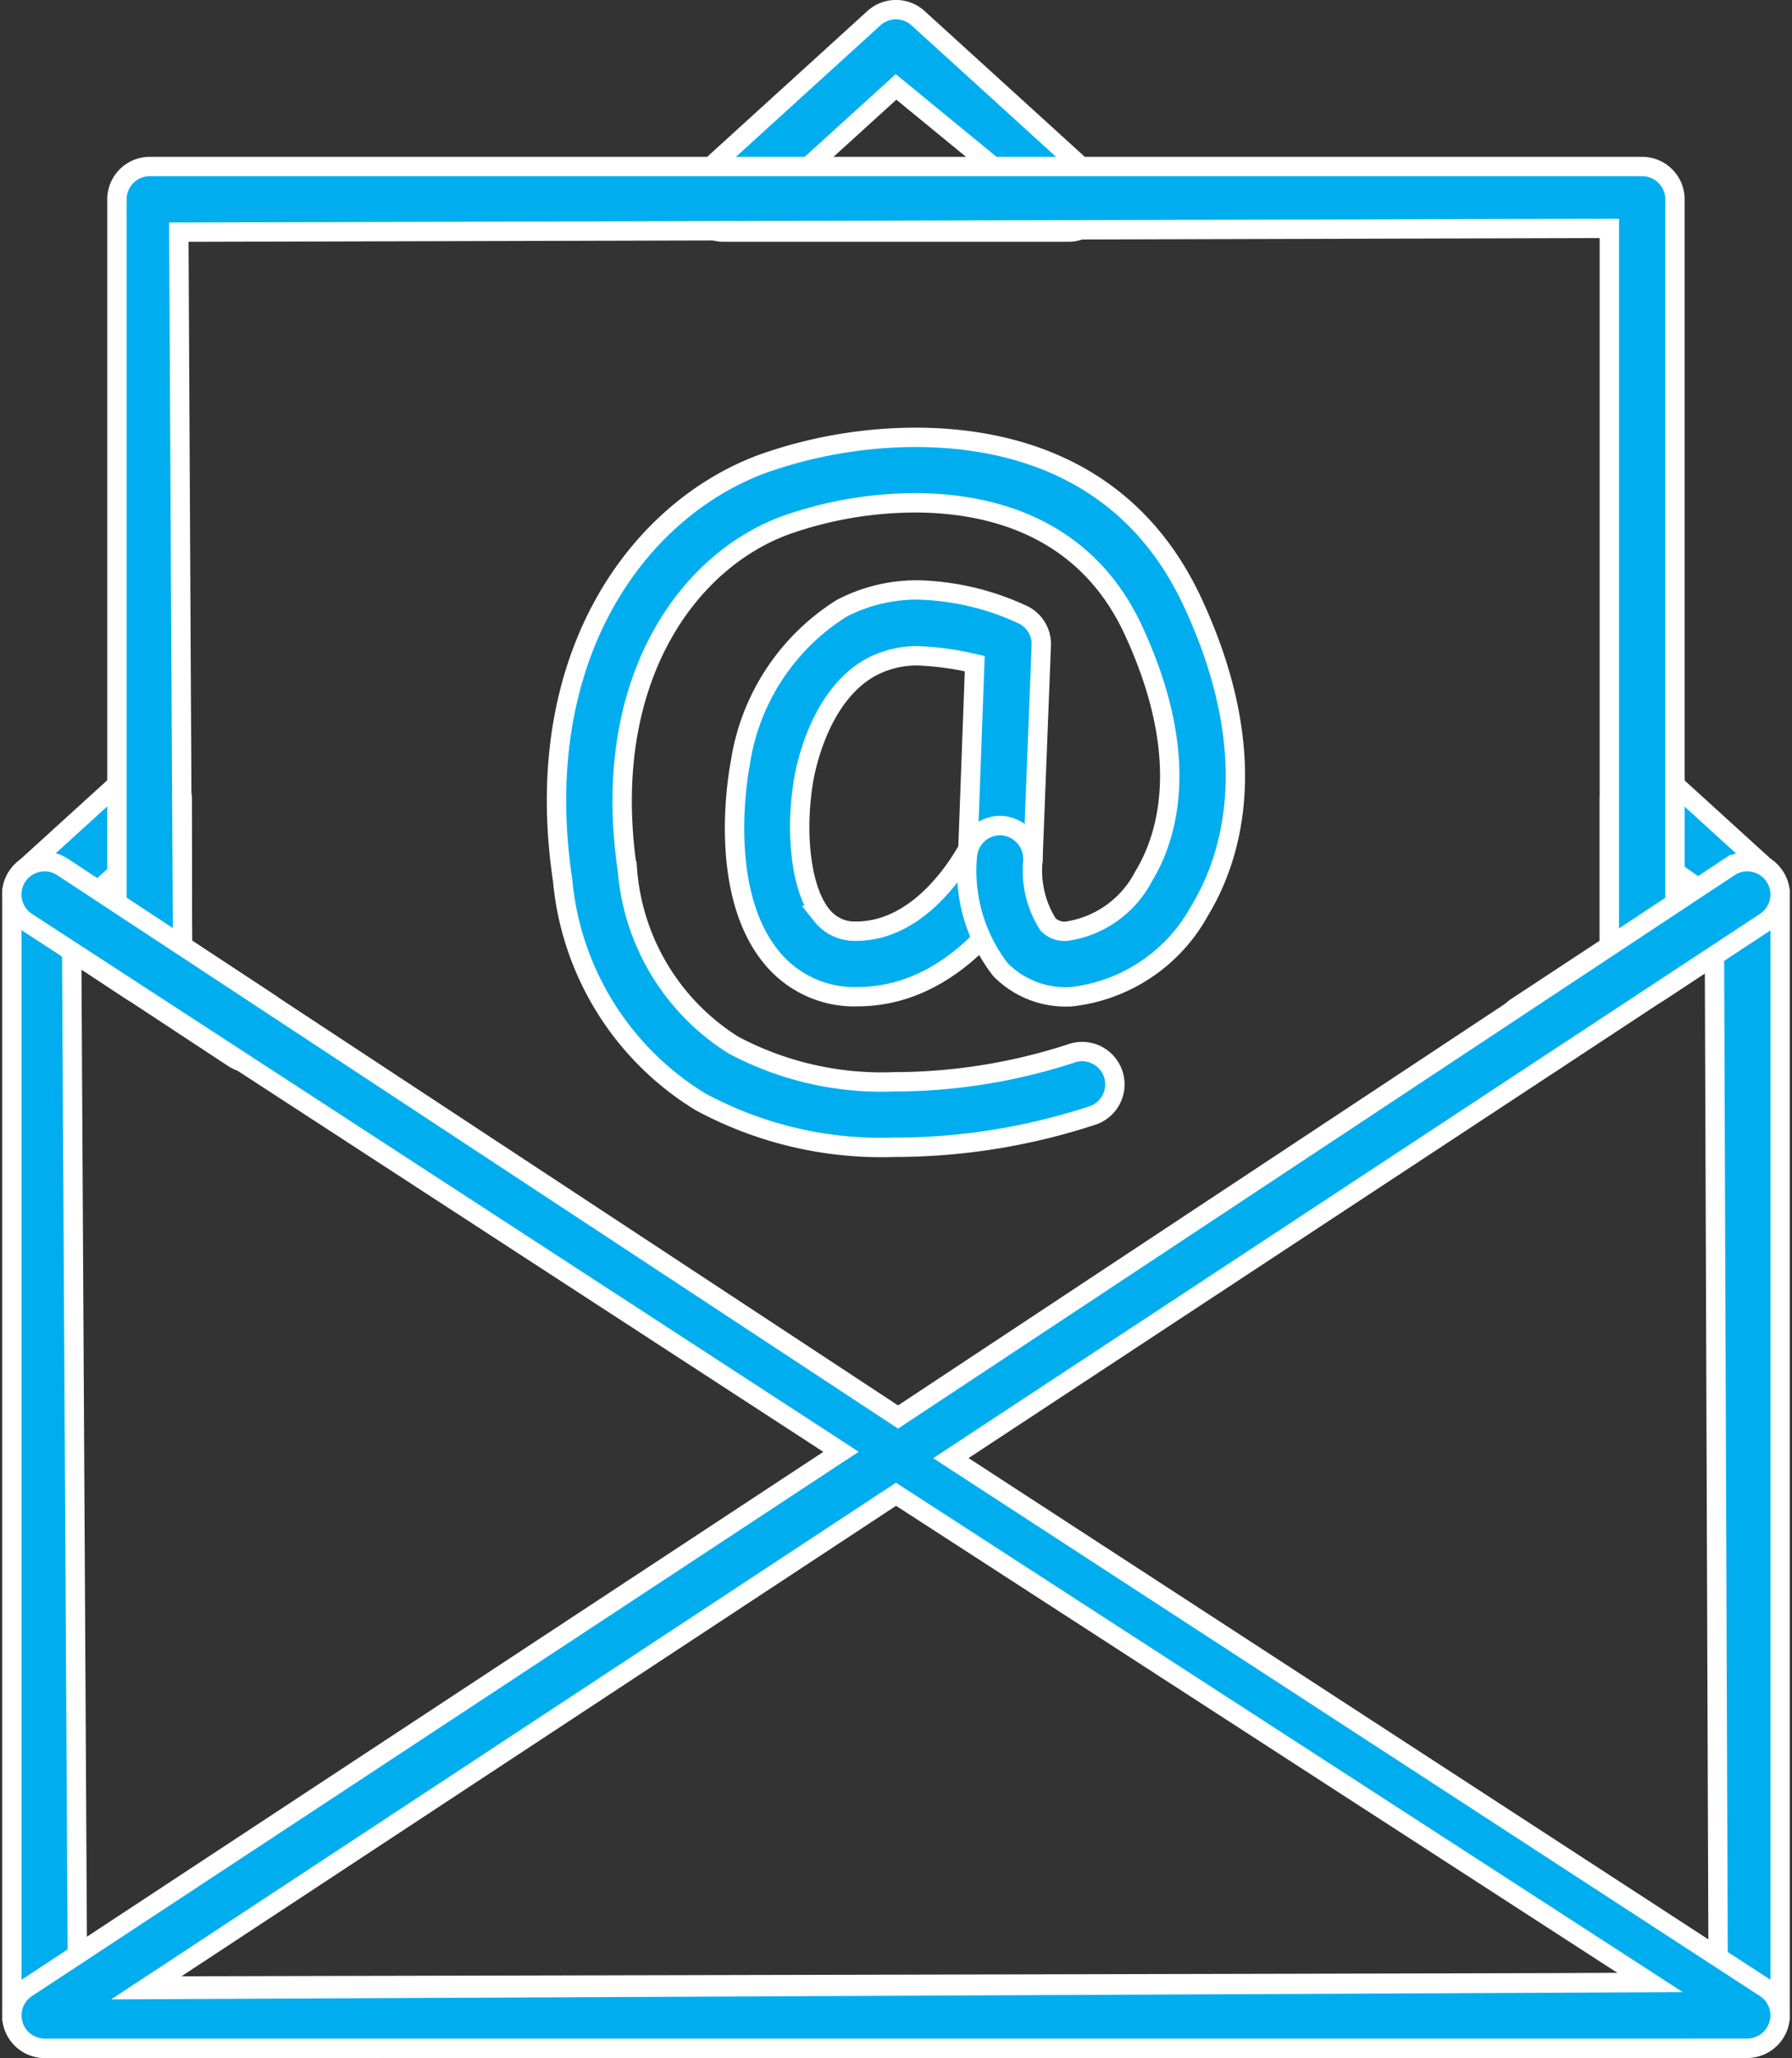 <svg xmlns="http://www.w3.org/2000/svg" width="55.541" height="63.761" viewBox="0 0 55.541 63.761"><rect x="0" y="0" width="55.541" height="63.761" fill="#333333" stroke="none"/><defs><style>.a{fill:#00aeef;stroke:#fff;stroke-width:0.6px;}</style></defs><g transform="translate(0.368 0.301)"><g transform="translate(16.881 13.249)"><g transform="translate(5.515 4.732)"><path class="a" d="M1808.289,260.114a3.316,3.316,0,0,1-2.6-1.234c-1.655-2.034-1.034-5.6-.957-6a6.866,6.866,0,0,1,3.14-4.8,5.028,5.028,0,0,1,2.372-.57,8.144,8.144,0,0,1,3.208.75,1.008,1.008,0,0,1,.609.973l-.258,6.629a1.019,1.019,0,0,1-.1.4c-.075.157-1.907,3.849-5.336,3.849Zm1.959-10.563a3.01,3.01,0,0,0-1.427.333c-1.493.788-1.982,2.786-2.1,3.378-.281,1.477-.187,3.439.541,4.332a1.293,1.293,0,0,0,1.059.488h0c1.911,0,3.135-1.952,3.466-2.551l.212-5.737A9.07,9.07,0,0,0,1810.249,249.551Z" transform="translate(-1804.552 -247.514)"/></g><g transform="translate(0 0)"><path class="a" d="M1789.661,247.747a11.8,11.8,0,0,1-6.01-1.41,9,9,0,0,1-4.27-6.862c-1.041-6.965,2.368-11.5,6.208-12.908a14.3,14.3,0,0,1,4.727-.815c2.836,0,6.626.886,8.59,5.107,2.281,4.9,1.114,8.092.217,9.56a5.184,5.184,0,0,1-3.994,2.666h-.011a2.841,2.841,0,0,1-2.162-.837,4.993,4.993,0,0,1-1.03-3.528,1.024,1.024,0,0,1,1.016-.941,1.037,1.037,0,0,1,1.014,1.094,3.119,3.119,0,0,0,.468,1.968.716.716,0,0,0,.578.212,3.213,3.213,0,0,0,2.386-1.7c.685-1.119,1.553-3.6-.324-7.639-1.514-3.251-4.516-3.933-6.768-3.933a12.117,12.117,0,0,0-4.005.694c-3.067,1.122-5.768,4.865-4.9,10.7a7.056,7.056,0,0,0,3.284,5.406,9.8,9.8,0,0,0,4.973,1.138,17.754,17.754,0,0,0,5.471-.871,1.016,1.016,0,1,1,.724,1.9A19.632,19.632,0,0,1,1789.661,247.747Z" transform="translate(-1779.192 -225.752)"/></g></g><g transform="translate(0 -0.001)"><g transform="translate(0.002 23.444)"><path class="a" d="M1705.832,279.758a1.008,1.008,0,0,1-.559-.168l-3.247-2.136a1.006,1.006,0,0,1-.454-.771,1.017,1.017,0,0,1,.329-.832l3.249-2.955a1.008,1.008,0,0,1,.683-.265,1.034,1.034,0,0,1,.413.087,1.021,1.021,0,0,1,.6.93v5.093a1.015,1.015,0,0,1-1.016,1.016Zm-1.706-3.182.87.4-.148-1.054Z" transform="translate(-1701.568 -272.632)"/></g><g transform="translate(0 26.398)"><path class="a" d="M1702.581,322.981a1.019,1.019,0,0,1-1.019-1.017V287.236a1.017,1.017,0,0,1,.537-.9,1.007,1.007,0,0,1,1.039.047l6.409,4.216a1.017,1.017,0,0,1-1.117,1.7l-5.014-3.3.18,32.058,50.851-.116-.116-32.04-5.007,3.513a1.018,1.018,0,0,1-1.409-.292,1.016,1.016,0,0,1,.292-1.408l6.583-4.333a1.018,1.018,0,0,1,1.576.849v34.728a1.018,1.018,0,0,1-1.018,1.017Z" transform="translate(-1701.562 -286.219)"/></g><g transform="translate(49.513 23.437)"><path class="a" d="M1930.271,279.739a1.018,1.018,0,0,1-1.016-1.017v-5.1a1.02,1.02,0,0,1,.6-.93,1.033,1.033,0,0,1,.411-.087,1.02,1.02,0,0,1,.685.265l3.256,2.962a1.017,1.017,0,0,1,.329.832,1.006,1.006,0,0,1-.454.771l-3.256,2.143A1,1,0,0,1,1930.271,279.739Zm1.018-2.687.71-.684-.71-.492Z" transform="translate(-1929.255 -272.6)"/></g><g transform="translate(21.042)"><path class="a" d="M1799.345,171.715a1.028,1.028,0,0,1-.95-.65,1.015,1.015,0,0,1,.267-1.12l5.341-4.859a1.018,1.018,0,0,1,1.368,0l5.341,4.859a1.017,1.017,0,0,1-.683,1.77Zm2.406-1.83,5.948-.2-3.01-2.47Z" transform="translate(-1798.327 -164.823)"/></g><g transform="translate(3.256 4.859)"><path class="a" d="M1717.552,212.2a1.018,1.018,0,0,1-1.016-1.017V188.184a1.018,1.018,0,0,1,1.016-1.016h46.256a1.018,1.018,0,0,1,1.018,1.016V211.05a1.017,1.017,0,1,1-2.034,0V189.085l-44.338.117.116,21.976A1.018,1.018,0,0,1,1717.552,212.2Z" transform="translate(-1716.536 -187.168)"/></g><g transform="translate(0 26.398)"><path class="a" d="M1702.579,322.981a1.018,1.018,0,0,1-.56-1.868l25.24-16.612-25.24-16.415a1.017,1.017,0,0,1,.56-1.868,1,1,0,0,1,.557.169l25.891,17.036,25.761-17.037a1,1,0,0,1,.557-.168,1.017,1.017,0,0,1,.56,1.868l-25.24,16.611,25.24,16.415a1.011,1.011,0,0,1,.416,1.142,1.024,1.024,0,0,1-.975.726Zm3.069-1.82,46.693-.215-23.377-15.13Z" transform="translate(-1701.561 -286.219)"/></g></g></g></svg>